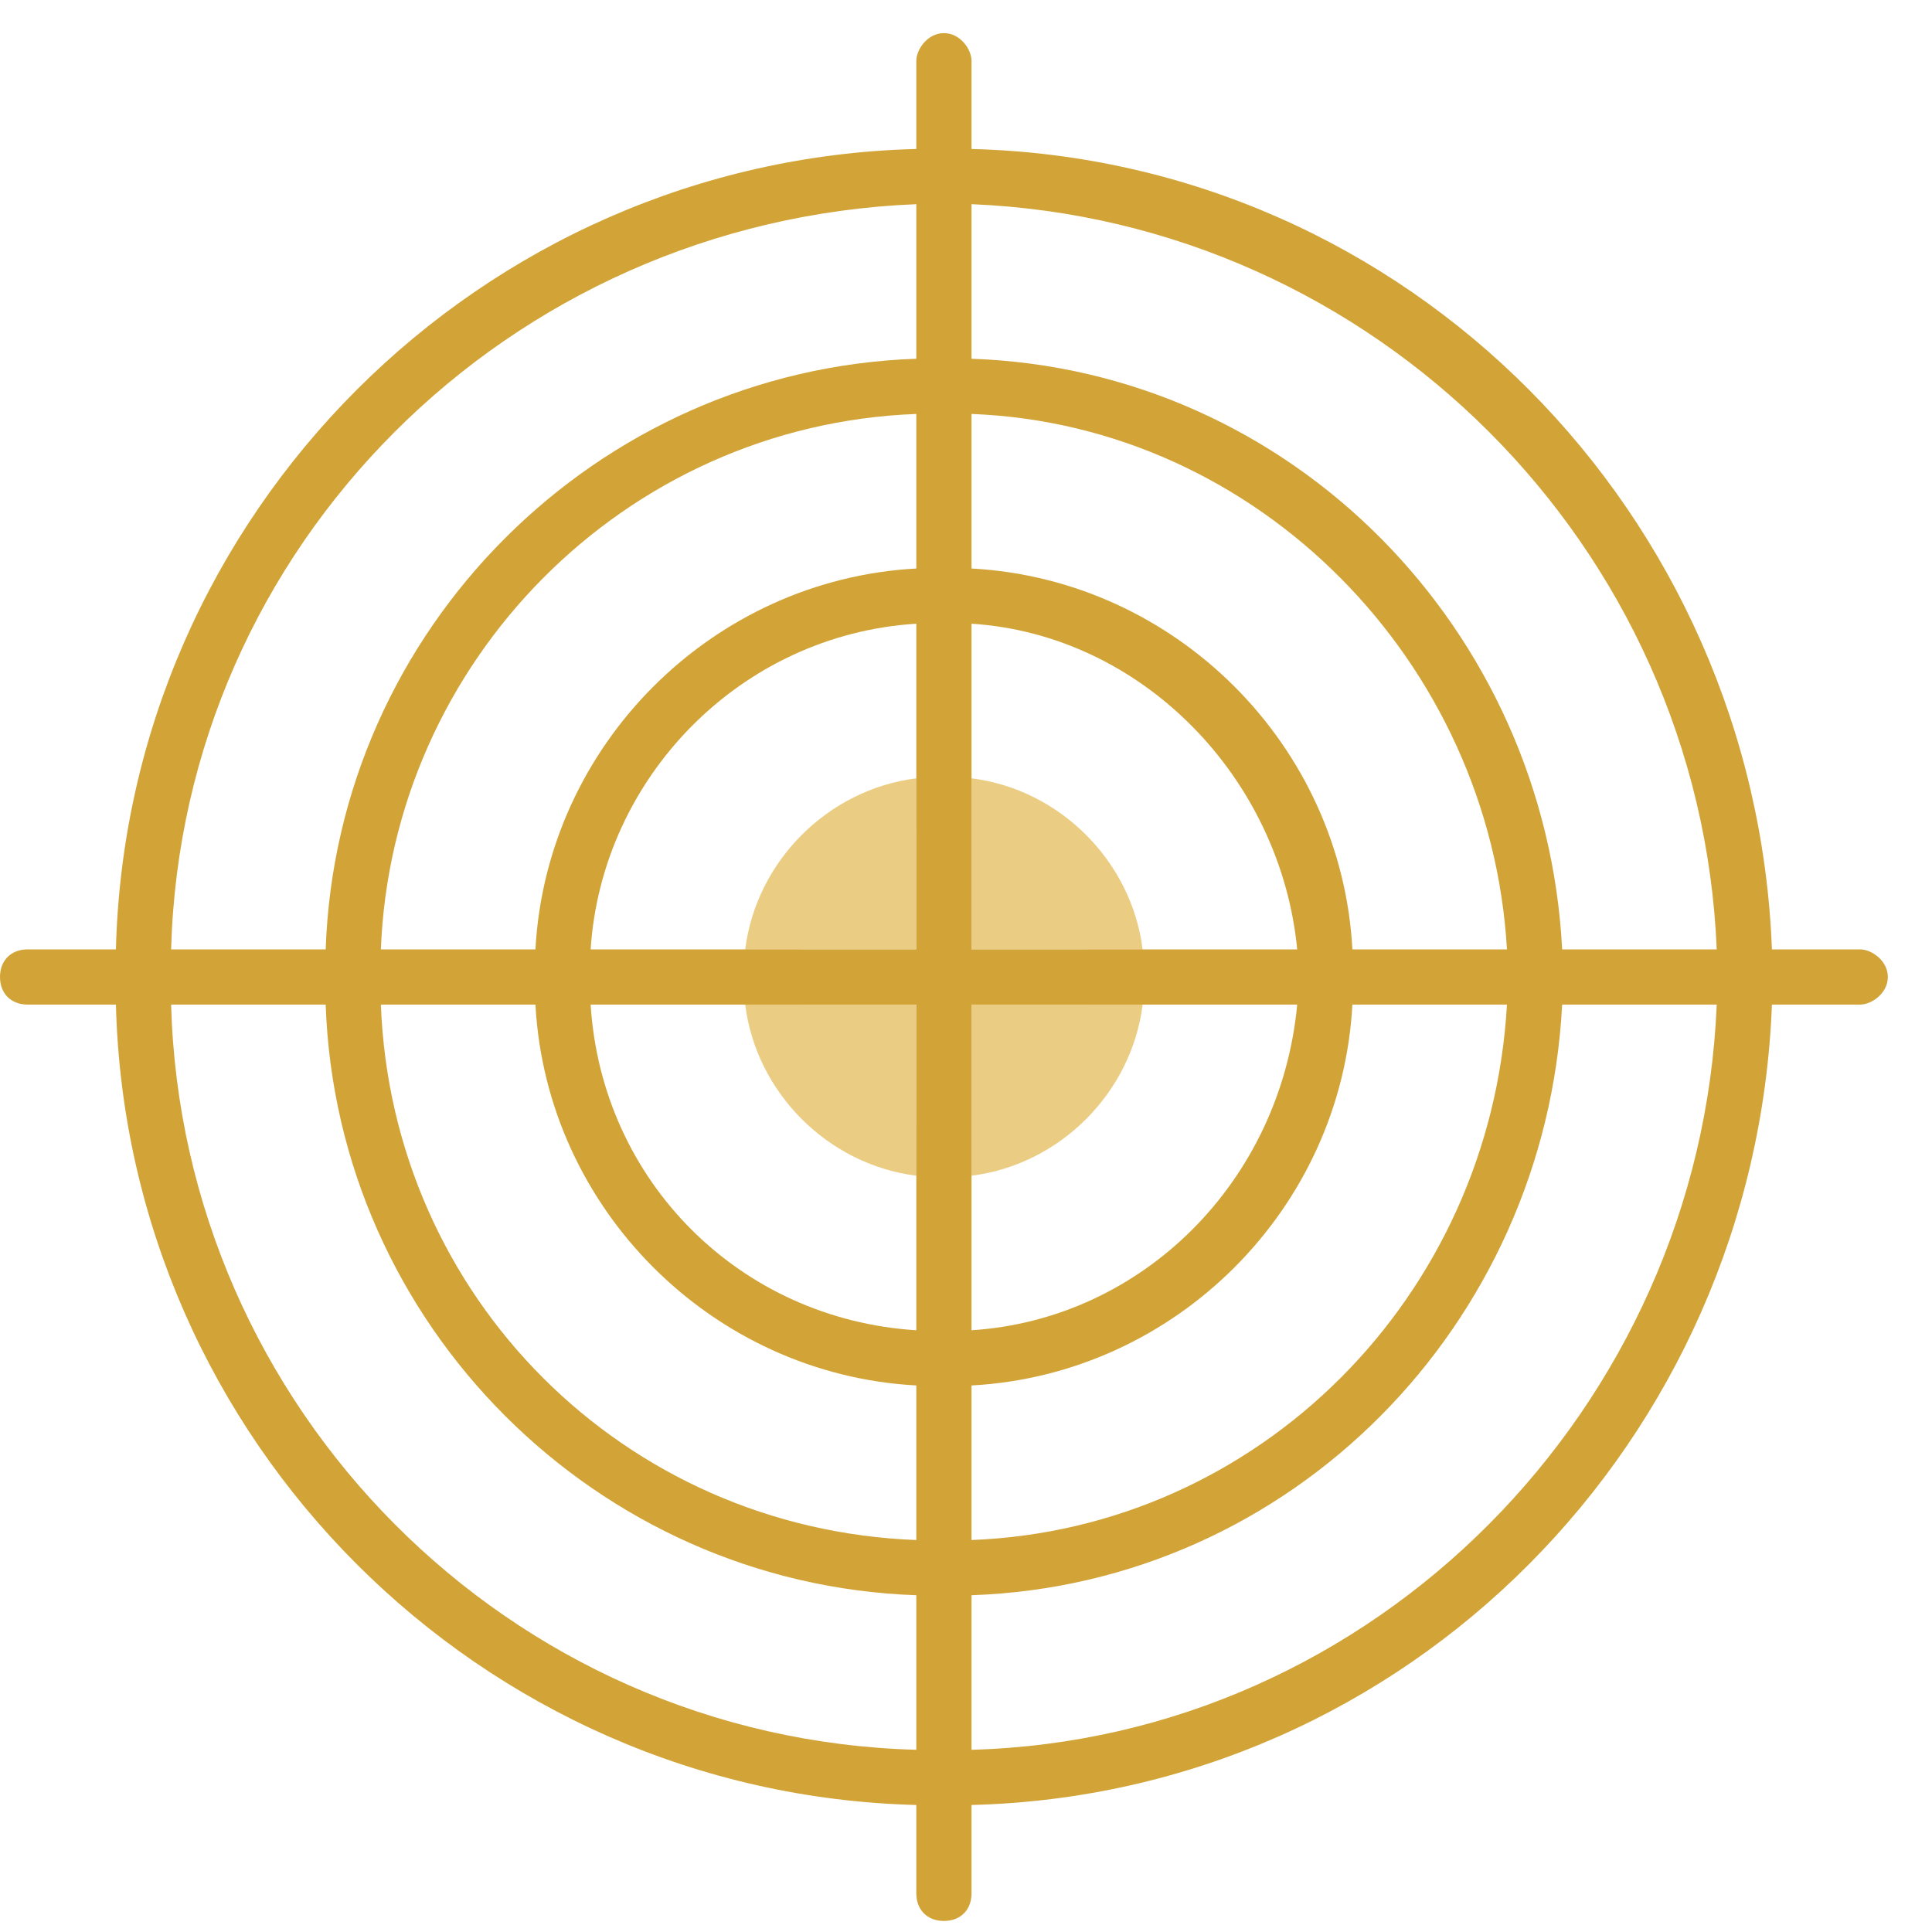 <svg width="35" height="35" viewBox="0 0 35 35" fill="none" xmlns="http://www.w3.org/2000/svg">
<path fill-rule="evenodd" clip-rule="evenodd" d="M32.1 17.699C32.1 17.899 32.1 18.066 32.1 18.199C31.8 26.099 25.5 32.499 17.6 32.699C17.4 32.699 17.233 32.699 17.1 32.699C16.9 32.699 16.733 32.699 16.6 32.699C8.7 32.499 2.3 26.099 2.1 18.199C2.1 18.066 2.1 17.899 2.1 17.699C2.1 17.566 2.1 17.399 2.1 17.199C2.3 9.299 8.7 2.899 16.6 2.699C16.733 2.699 16.9 2.699 17.1 2.699C17.233 2.699 17.4 2.699 17.6 2.699C25.5 2.899 31.8 9.299 32.1 17.199C32.1 17.399 32.1 17.566 32.1 17.699ZM31.1 18.199C31.1 18.066 31.1 17.899 31.1 17.699C31.1 17.566 31.1 17.399 31.1 17.199C30.8 9.899 24.9 3.999 17.6 3.699C17.4 3.699 17.233 3.699 17.1 3.699C16.9 3.699 16.733 3.699 16.6 3.699C9.2 3.999 3.3 9.899 3.1 17.199C3.1 17.399 3.1 17.566 3.1 17.699C3.1 17.899 3.1 18.066 3.1 18.199C3.3 25.499 9.2 31.499 16.6 31.699C16.733 31.699 16.9 31.699 17.1 31.699C17.233 31.699 17.4 31.699 17.6 31.699C24.9 31.499 30.8 25.499 31.1 18.199Z" fill="#D2A437"/>
<path fill-rule="evenodd" clip-rule="evenodd" d="M28.3 17.699C28.3 17.899 28.3 18.066 28.3 18.199C28 23.999 23.4 28.699 17.6 28.899C17.4 28.899 17.233 28.899 17.1 28.899C16.9 28.899 16.733 28.899 16.6 28.899C10.8 28.699 6.1 23.999 5.9 18.199C5.9 18.066 5.9 17.899 5.9 17.699C5.9 17.566 5.9 17.399 5.9 17.199C6.1 11.399 10.8 6.699 16.6 6.499C16.733 6.499 16.9 6.499 17.1 6.499C17.233 6.499 17.4 6.499 17.6 6.499C23.4 6.699 28 11.399 28.3 17.199C28.3 17.399 28.3 17.566 28.3 17.699ZM27.3 18.199C27.3 18.066 27.3 17.899 27.3 17.699C27.3 17.566 27.3 17.399 27.3 17.199C27 11.999 22.8 7.699 17.6 7.499C17.4 7.499 17.233 7.499 17.1 7.499C16.9 7.499 16.733 7.499 16.6 7.499C11.3 7.699 7.1 11.999 6.9 17.199C6.9 17.399 6.9 17.566 6.9 17.699C6.9 17.899 6.9 18.066 6.9 18.199C7.1 23.499 11.3 27.699 16.6 27.899C16.733 27.899 16.9 27.899 17.1 27.899C17.233 27.899 17.4 27.899 17.6 27.899C22.8 27.699 27 23.499 27.3 18.199Z" fill="#D2A437"/>
<path fill-rule="evenodd" clip-rule="evenodd" d="M24.5 17.699C24.5 17.899 24.5 18.065 24.5 18.199C24.3 21.899 21.3 24.899 17.6 25.099C17.4 25.099 17.233 25.099 17.1 25.099C16.9 25.099 16.733 25.099 16.6 25.099C12.9 24.899 9.9 21.899 9.7 18.199C9.7 18.065 9.7 17.899 9.7 17.699C9.7 17.565 9.7 17.399 9.7 17.199C9.9 13.499 12.9 10.499 16.6 10.299C16.733 10.299 16.9 10.299 17.1 10.299C17.233 10.299 17.4 10.299 17.6 10.299C21.3 10.499 24.3 13.499 24.5 17.199C24.5 17.399 24.5 17.565 24.5 17.699ZM23.5 18.199C23.5 18.065 23.5 17.899 23.5 17.699C23.5 17.565 23.5 17.399 23.5 17.199C23.2 14.099 20.7 11.499 17.6 11.299C17.4 11.299 17.233 11.299 17.1 11.299C16.9 11.299 16.733 11.299 16.6 11.299C13.4 11.499 10.9 14.099 10.7 17.199C10.7 17.399 10.7 17.565 10.7 17.699C10.7 17.899 10.7 18.065 10.7 18.199C10.9 21.399 13.4 23.899 16.6 24.099C16.733 24.099 16.9 24.099 17.1 24.099C17.233 24.099 17.4 24.099 17.6 24.099C20.7 23.899 23.2 21.399 23.5 18.199Z" fill="#D2A437"/>
<path d="M16.6 18.199V21.299C15 21.099 13.7 19.799 13.5 18.199H16.6Z" fill="#EBCC83"/>
<path d="M20.7 18.199C20.5 19.799 19.2 21.099 17.6 21.299V18.199H20.7Z" fill="#EBCC83"/>
<path d="M20.7 17.2H19.7C19.7 17.399 19.7 17.566 19.7 17.7C19.7 17.899 19.7 18.066 19.7 18.2H20.7C20.7 18.066 20.7 17.899 20.7 17.7C20.7 17.566 20.7 17.399 20.7 17.2ZM16.6 20.3V21.3C16.733 21.3 16.9 21.3 17.1 21.3C17.233 21.3 17.4 21.3 17.6 21.3V20.3C17.4 20.3 17.233 20.3 17.1 20.3C16.9 20.3 16.733 20.3 16.6 20.3ZM14.5 17.2H13.5C13.5 17.399 13.5 17.566 13.5 17.7C13.5 17.899 13.5 18.066 13.5 18.2H14.5C14.5 18.066 14.5 17.899 14.5 17.7C14.5 17.566 14.5 17.399 14.5 17.2ZM17.1 14.1C16.9 14.1 16.733 14.1 16.6 14.1V15.1C16.733 15.1 16.9 15.1 17.1 15.1C17.233 15.1 17.4 15.1 17.6 15.1V14.1C17.4 14.1 17.233 14.1 17.1 14.1Z" fill="#EBCC83"/>
<path d="M16.6 14.1V17.2H13.5C13.7 15.6 15 14.3 16.6 14.1Z" fill="#EBCC83"/>
<path d="M20.7 17.2H17.6V14.1C19.2 14.3 20.5 15.6 20.7 17.2Z" fill="#EBCC83"/>
<path d="M17.6 1.1V34.3C17.6 34.6 17.4 34.8 17.1 34.8C16.8 34.8 16.6 34.6 16.6 34.3V1.1C16.6 0.9 16.8 0.6 17.1 0.6C17.4 0.6 17.6 0.9 17.6 1.1Z" fill="#D2A437"/>
<path d="M34.2 17.699C34.2 17.999 33.9 18.199 33.7 18.199H0.5C0.2 18.199 0 17.999 0 17.699C0 17.399 0.2 17.199 0.5 17.199H33.7C33.9 17.199 34.2 17.399 34.2 17.699Z" fill="#D2A437"/>
</svg>
